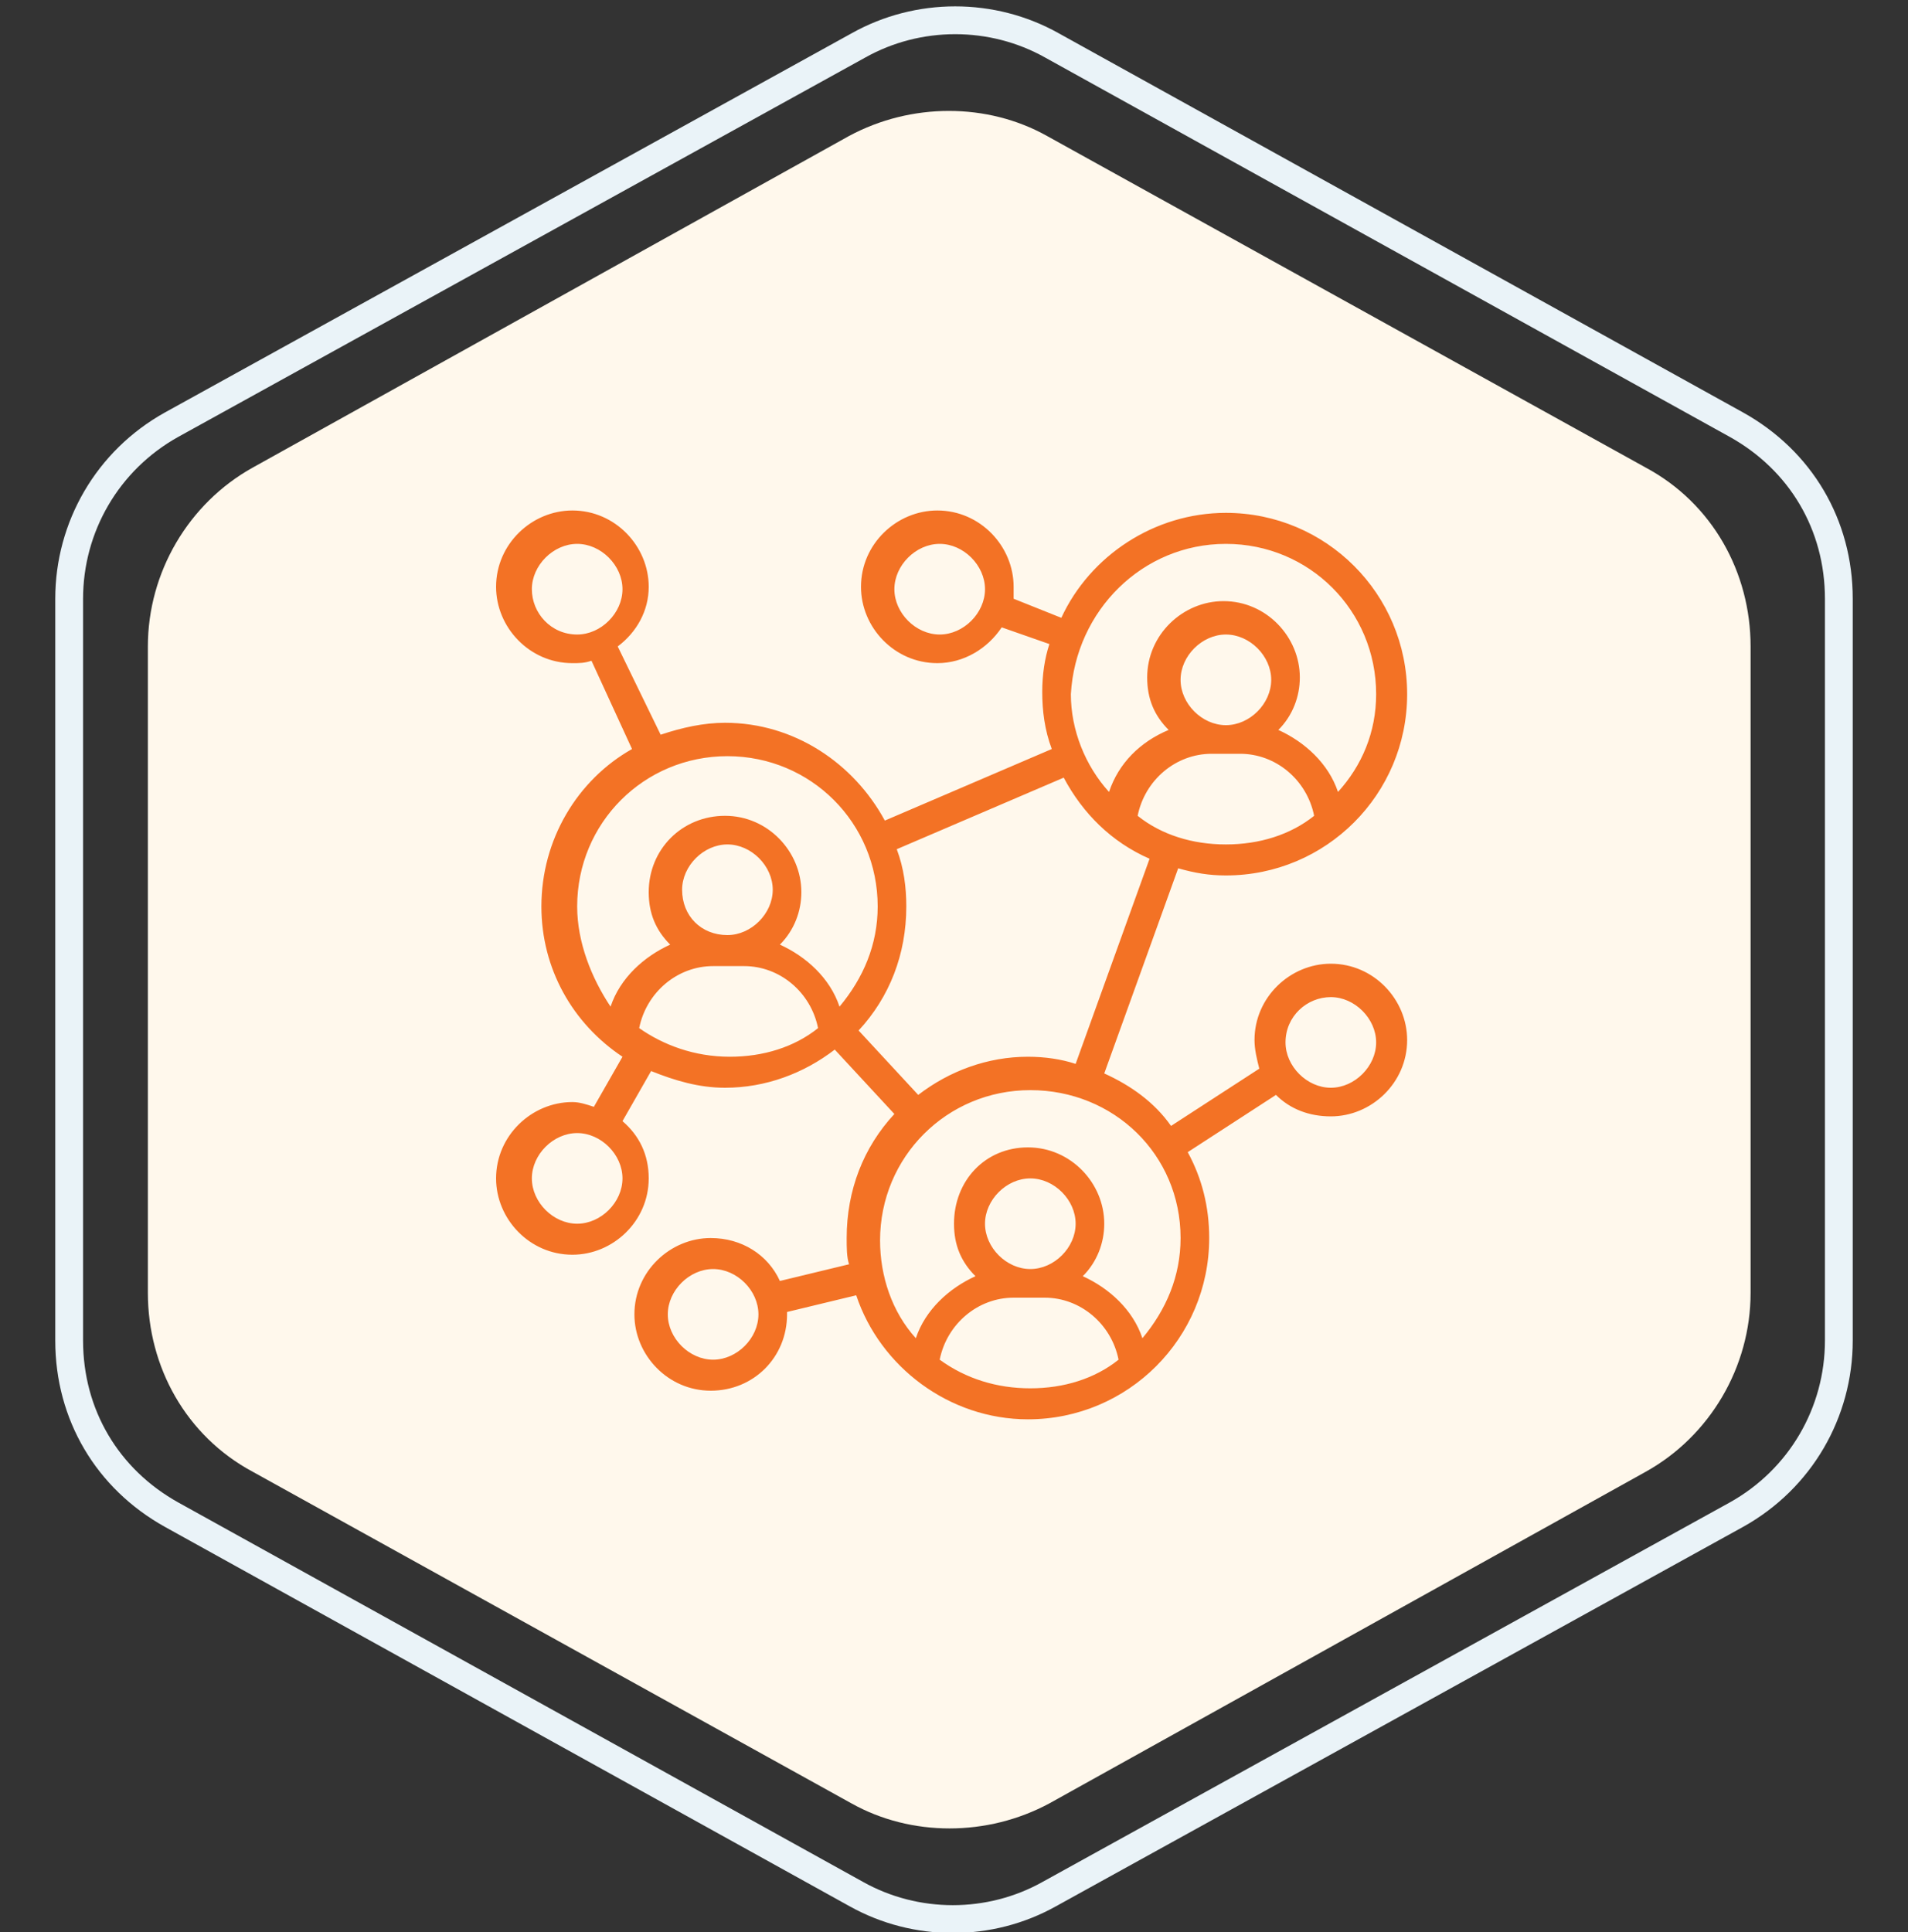 <?xml version="1.0" encoding="utf-8"?>
<!-- Generator: Adobe Illustrator 25.0.0, SVG Export Plug-In . SVG Version: 6.00 Build 0)  -->
<svg version="1.1" id="Layer_1" xmlns="http://www.w3.org/2000/svg" xmlns:xlink="http://www.w3.org/1999/xlink" x="0px" y="0px"
	 viewBox="0 0 80 81" style="enable-background:new 0 0 80 81;" xml:space="preserve">
<rect x="0" y="0" width="80" height="81" fill="#333333" stroke="none"/>
<style type="text/css">
	.st0{fill:#FFF8EC;}
	.st1{fill:none;stroke:#EAF3F8;stroke-width:1.166;}
	.st2{fill:#F37225;}
</style>
<g>
	<path class="st0" d="M35.6,5.7c2.6-1.4,5.8-1.4,8.3,0L69,19.6c2.8,1.5,4.4,4.4,4.4,7.5v27.1c0,3.1-1.7,6-4.4,7.5L44,75.6
		c-2.6,1.4-5.8,1.4-8.3,0L10.6,61.7c-2.8-1.5-4.4-4.4-4.4-7.5V27.1c0-3.1,1.7-6,4.4-7.5L35.6,5.7z"/>
	<path class="st1" d="M36,1.9c2.5-1.4,5.6-1.4,8.1,0l28.7,15.9c2.7,1.5,4.3,4.2,4.3,7.3v31.1c0,3-1.6,5.8-4.3,7.3L44,79.4
		c-2.5,1.4-5.6,1.4-8.1,0L7.2,63.5c-2.7-1.5-4.3-4.2-4.3-7.3V25.1c0-3,1.6-5.8,4.3-7.3L36,1.9z"/>
</g>
<path class="st2" d="M51.4,36.7c4.2,0,7.6-3.4,7.6-7.6s-3.4-7.6-7.6-7.6c-3,0-5.7,1.8-6.9,4.4l-2-0.8c0-0.2,0-0.3,0-0.5
	c0-1.7-1.4-3.2-3.2-3.2c-1.7,0-3.2,1.4-3.2,3.2c0,1.7,1.4,3.2,3.2,3.2c1.1,0,2.1-0.6,2.7-1.5l2,0.7c-0.2,0.6-0.3,1.3-0.3,2
	c0,0.8,0.1,1.6,0.4,2.4l-7,3c-1.3-2.4-3.8-4.1-6.7-4.1c-0.9,0-1.8,0.2-2.7,0.5l-1.8-3.7c0.8-0.6,1.3-1.5,1.3-2.5
	c0-1.7-1.4-3.2-3.2-3.2c-1.7,0-3.2,1.4-3.2,3.2c0,1.7,1.4,3.2,3.2,3.2c0.3,0,0.5,0,0.8-0.1l1.7,3.7c-2.3,1.3-3.8,3.8-3.8,6.6
	c0,2.6,1.3,4.9,3.4,6.3l-1.2,2.1c-0.3-0.1-0.6-0.2-0.9-0.2c-1.7,0-3.2,1.4-3.2,3.2c0,1.7,1.4,3.2,3.2,3.2c1.7,0,3.2-1.4,3.2-3.2
	c0-1-0.4-1.8-1.1-2.4l1.2-2.1c1,0.4,2,0.7,3.1,0.7c1.7,0,3.3-0.6,4.6-1.6l2.5,2.7c-1.3,1.4-2,3.2-2,5.2c0,0.4,0,0.8,0.1,1.1
	l-2.9,0.7c-0.5-1.1-1.6-1.8-2.9-1.8c-1.7,0-3.2,1.4-3.2,3.2c0,1.7,1.4,3.2,3.2,3.2s3.2-1.4,3.2-3.2c0,0,0-0.1,0-0.1l2.9-0.7
	c1,3,3.9,5.2,7.2,5.2c4.2,0,7.6-3.4,7.6-7.6c0-1.3-0.3-2.5-0.9-3.6l3.7-2.4c0.6,0.6,1.4,0.9,2.3,0.9c1.7,0,3.2-1.4,3.2-3.2
	c0-1.7-1.4-3.2-3.2-3.2c-1.7,0-3.2,1.4-3.2,3.2c0,0.4,0.1,0.8,0.2,1.2l-3.7,2.4c-0.7-1-1.7-1.7-2.8-2.2l3.1-8.6
	C50.1,36.6,50.7,36.7,51.4,36.7z M39.4,26.6c-1,0-1.9-0.9-1.9-1.9c0-1,0.9-1.9,1.9-1.9c1,0,1.9,0.9,1.9,1.9
	C41.3,25.7,40.4,26.6,39.4,26.6z M22.3,24.7c0-1,0.9-1.9,1.9-1.9c1,0,1.9,0.9,1.9,1.9c0,1-0.9,1.9-1.9,1.9
	C23.1,26.6,22.3,25.7,22.3,24.7z M24.2,51.3c-1,0-1.9-0.9-1.9-1.9c0-1,0.9-1.9,1.9-1.9c1,0,1.9,0.9,1.9,1.9
	C26.1,50.4,25.2,51.3,24.2,51.3z M29.9,57c-1,0-1.9-0.9-1.9-1.9s0.9-1.9,1.9-1.9s1.9,0.9,1.9,1.9S30.9,57,29.9,57z M55.8,41.8
	c1,0,1.9,0.9,1.9,1.9c0,1-0.9,1.9-1.9,1.9c-1,0-1.9-0.9-1.9-1.9C53.9,42.6,54.8,41.8,55.8,41.8z M47.7,34.2c0.3-1.5,1.6-2.6,3.1-2.6
	H52c1.5,0,2.8,1.1,3.1,2.6c-1,0.8-2.3,1.2-3.7,1.2C50,35.4,48.7,35,47.7,34.2z M51.4,30.4c-1,0-1.9-0.9-1.9-1.9c0-1,0.9-1.9,1.9-1.9
	c1,0,1.9,0.9,1.9,1.9C53.3,29.5,52.4,30.4,51.4,30.4z M51.4,22.8c3.5,0,6.3,2.8,6.3,6.3c0,1.6-0.6,3-1.6,4.1
	c-0.4-1.2-1.4-2.1-2.5-2.6c0.6-0.6,0.9-1.4,0.9-2.2c0-1.7-1.4-3.2-3.2-3.2c-1.7,0-3.2,1.4-3.2,3.2c0,0.9,0.3,1.6,0.9,2.2
	c-1.2,0.5-2.1,1.4-2.5,2.6c-1-1.1-1.6-2.6-1.6-4.1C45.1,25.6,47.9,22.8,51.4,22.8z M24.2,38c0-3.5,2.8-6.3,6.3-6.3s6.3,2.8,6.3,6.3
	c0,1.6-0.6,3-1.6,4.2c-0.4-1.2-1.4-2.1-2.5-2.6c0.6-0.6,0.9-1.4,0.9-2.2c0-1.7-1.4-3.2-3.2-3.2s-3.2,1.4-3.2,3.2
	c0,0.9,0.3,1.6,0.9,2.2c-1.1,0.5-2.1,1.4-2.5,2.6C24.8,41,24.2,39.5,24.2,38z M28.6,37.3c0-1,0.9-1.9,1.9-1.9c1,0,1.9,0.9,1.9,1.9
	c0,1-0.9,1.9-1.9,1.9C29.4,39.2,28.6,38.4,28.6,37.3z M26.8,43.1c0.3-1.5,1.6-2.6,3.1-2.6h1.3c1.5,0,2.8,1.1,3.1,2.6
	c-1,0.8-2.3,1.2-3.7,1.2C29.1,44.3,27.8,43.8,26.8,43.1z M39.4,57c0.3-1.5,1.6-2.6,3.1-2.6h1.3c1.5,0,2.8,1.1,3.1,2.6
	c-1,0.8-2.3,1.2-3.7,1.2C41.8,58.2,40.5,57.8,39.4,57z M43.2,53.2c-1,0-1.9-0.9-1.9-1.9s0.9-1.9,1.9-1.9s1.9,0.9,1.9,1.9
	S44.2,53.2,43.2,53.2z M49.5,51.9c0,1.6-0.6,3-1.6,4.2c-0.4-1.2-1.4-2.1-2.5-2.6c0.6-0.6,0.9-1.4,0.9-2.2c0-1.7-1.4-3.2-3.2-3.2
	S40,49.5,40,51.3c0,0.9,0.3,1.6,0.9,2.2c-1.1,0.5-2.1,1.4-2.5,2.6c-1-1.1-1.5-2.6-1.5-4.1c0-3.5,2.8-6.3,6.3-6.3
	S49.5,48.4,49.5,51.9z M45.1,44.6c-0.6-0.2-1.3-0.3-2-0.3c-1.7,0-3.3,0.6-4.6,1.6l-2.5-2.7c1.3-1.4,2-3.2,2-5.2
	c0-0.8-0.1-1.6-0.4-2.4l7-3c0.8,1.5,2,2.7,3.6,3.4L45.1,44.6z"/>
</svg>
